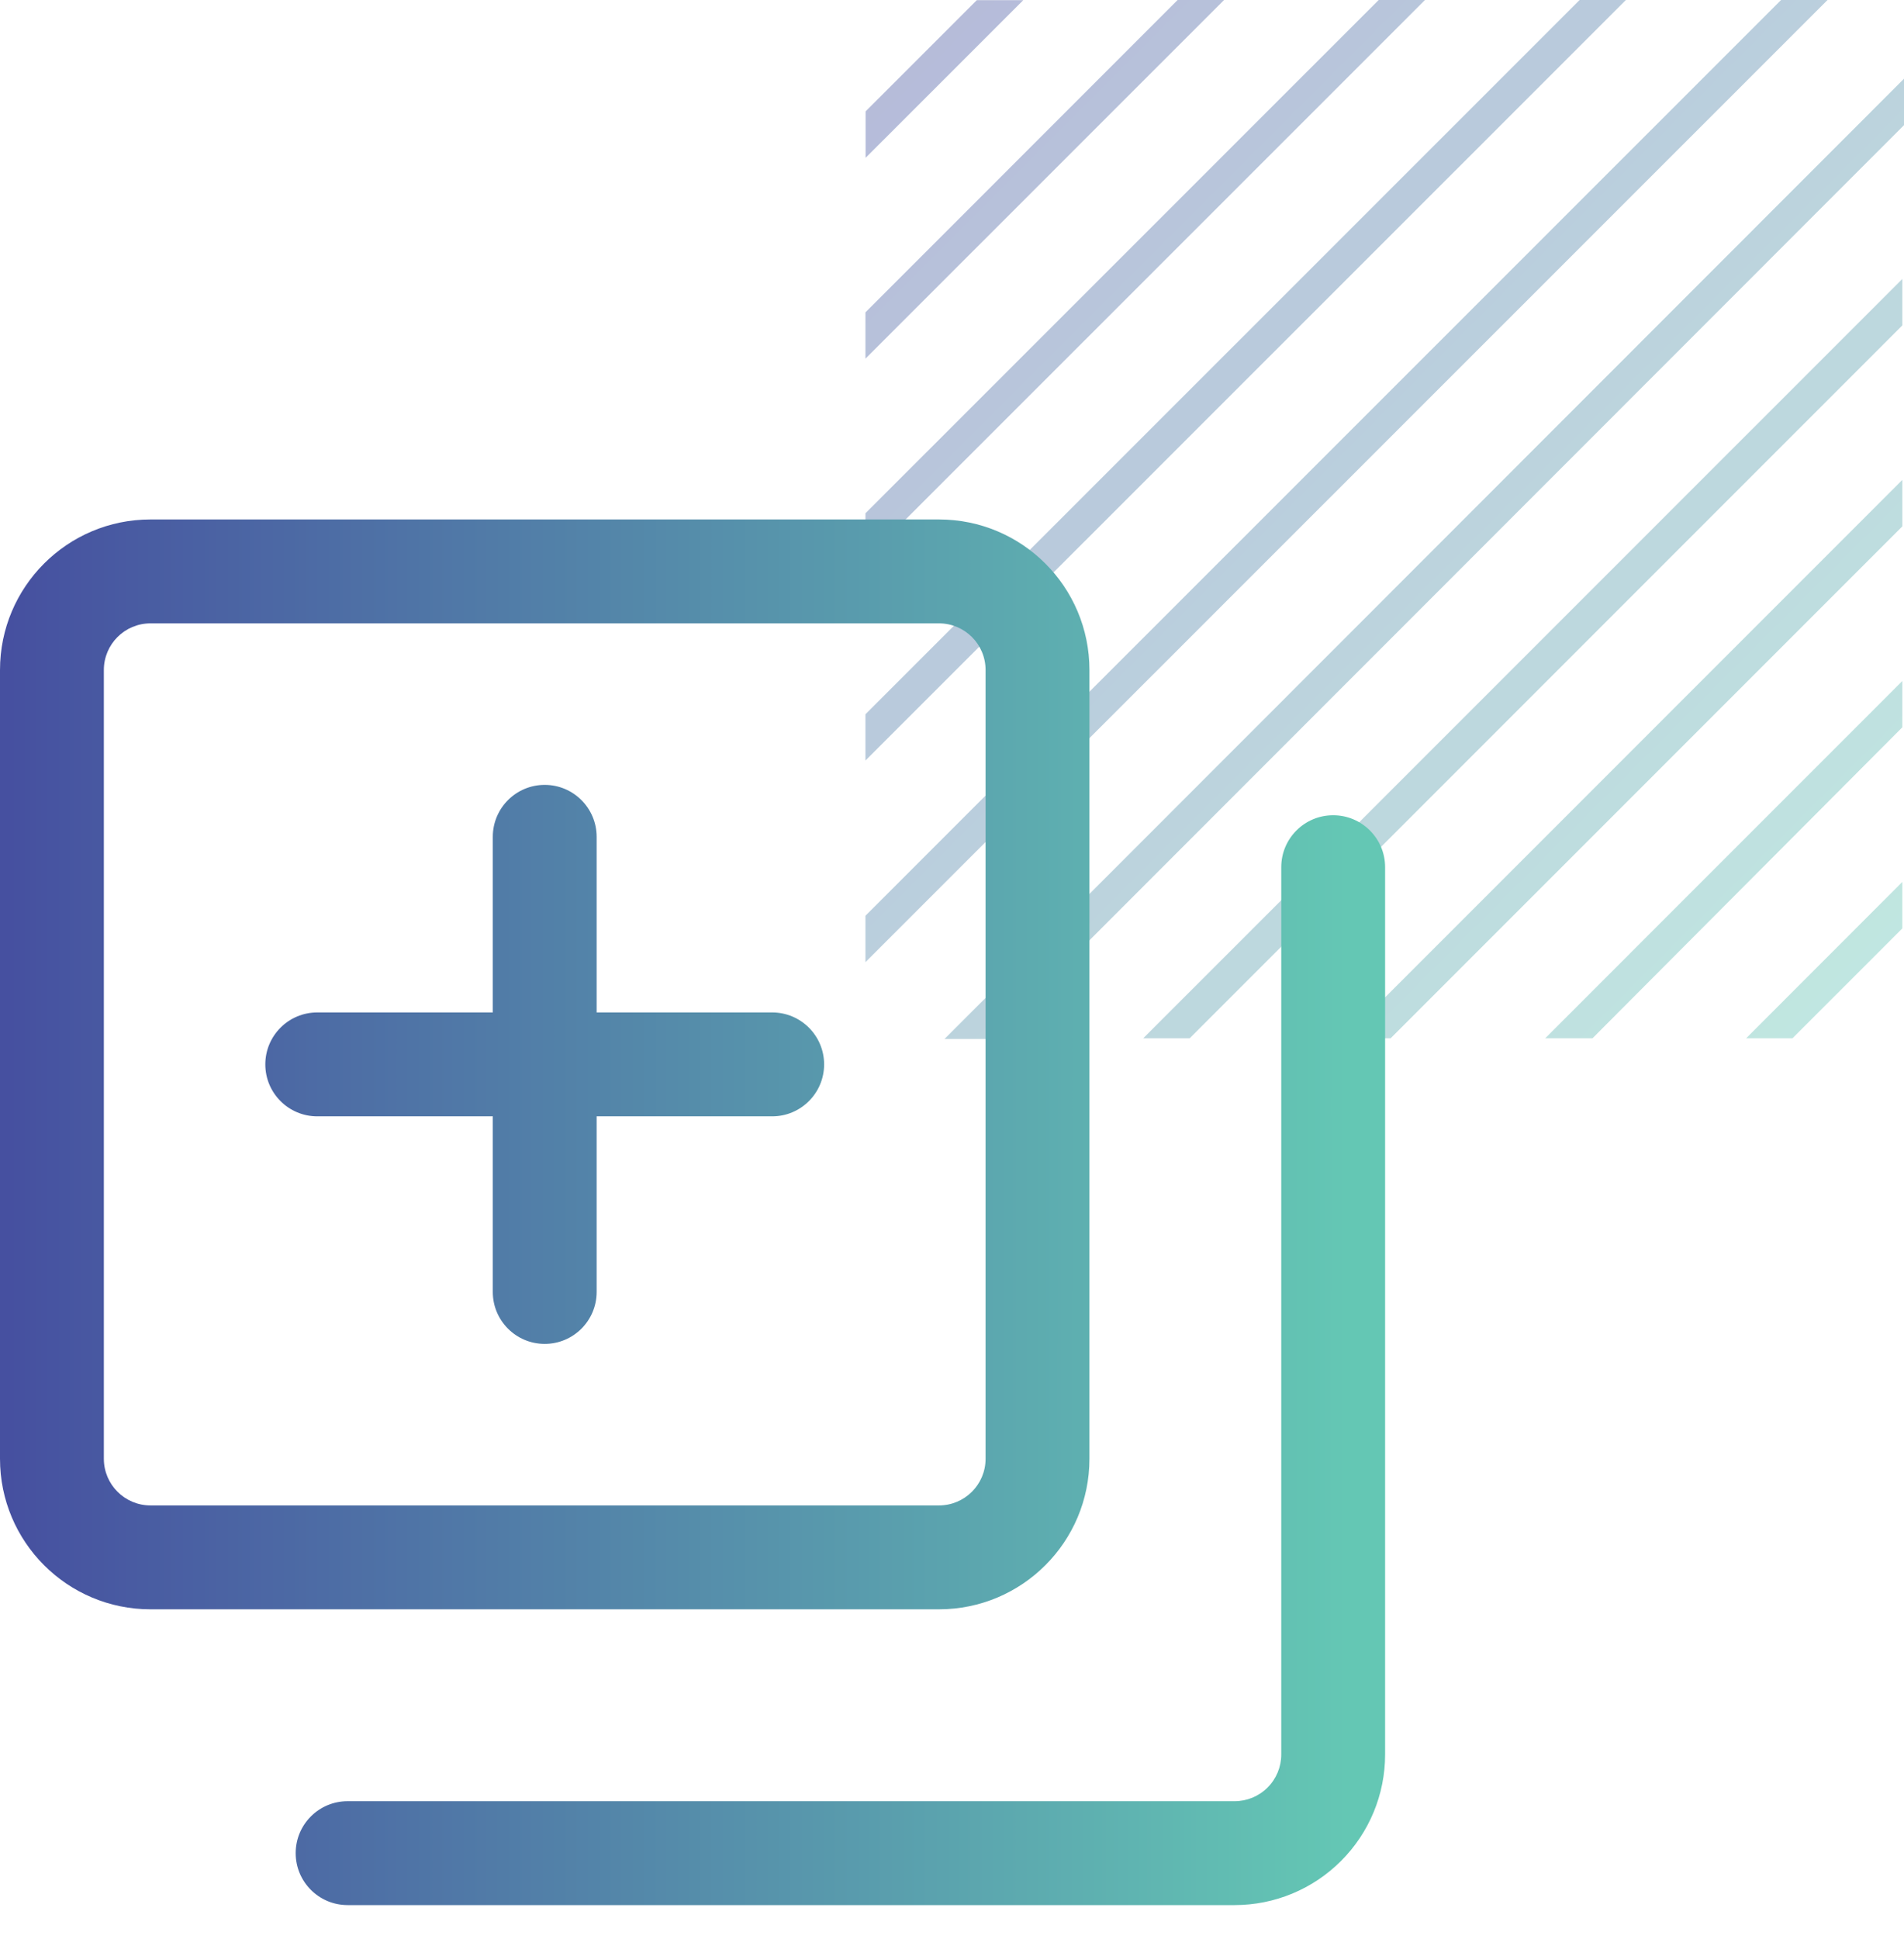 <svg width="55" height="56" viewBox="0 0 55 56" fill="none" xmlns="http://www.w3.org/2000/svg">
<path d="M29.559 0.004H28.217L25.004 3.216V4.558L29.559 0.004ZM54.952 21.001V19.664L44.637 29.98H46.003L54.952 21.001ZM54.952 15.199V13.858L38.829 29.98H40.171L54.952 15.199ZM54.952 9.396V8.055L33.025 29.98H34.367L54.952 9.396ZM54.952 26.808V25.466L50.441 29.98H51.779L54.952 26.808ZM35.359 0H34.017L25 9.019V10.356L35.359 0ZM41.163 0H39.825L25 14.821V16.159L41.163 0ZM46.967 0H45.629L25 20.624V21.961L46.967 0ZM55 3.614V2.273L27.285 30H28.623L55 3.614ZM52.791 0H51.449L25 26.442V27.783L52.791 0Z" fill="url(#paint0_linear_2401_12028)" fill-opacity="0.4"/>
<path fill-rule="evenodd" clip-rule="evenodd" d="M4.347 18C3.603 18 3 18.603 3 19.347V42.123C3 42.867 3.603 43.47 4.347 43.47H27.123C27.867 43.47 28.47 42.867 28.47 42.123V19.347C28.47 18.603 27.867 18 27.123 18H4.347ZM0 19.347C0 16.946 1.946 15 4.347 15H27.123C29.524 15 31.47 16.946 31.47 19.347V42.123C31.47 44.524 29.524 46.47 27.123 46.47H4.347C1.946 46.47 0 44.524 0 42.123V19.347ZM17.235 24.164C17.235 23.336 16.563 22.664 15.735 22.664C14.906 22.664 14.235 23.336 14.235 24.164V29.235H9.164C8.336 29.235 7.664 29.907 7.664 30.735C7.664 31.563 8.336 32.235 9.164 32.235H14.235V37.306C14.235 38.134 14.906 38.806 15.735 38.806C16.563 38.806 17.235 38.134 17.235 37.306V32.235H22.306C23.134 32.235 23.806 31.563 23.806 30.735C23.806 29.907 23.134 29.235 22.306 29.235H17.235V24.164ZM40.011 25.041C40.011 24.212 39.339 23.541 38.511 23.541C37.682 23.541 37.011 24.212 37.011 25.041V50.664C37.011 51.021 36.869 51.364 36.616 51.616C36.364 51.869 36.021 52.011 35.664 52.011H10.041C9.213 52.011 8.541 52.682 8.541 53.511C8.541 54.339 9.213 55.011 10.041 55.011H35.664C36.817 55.011 37.922 54.553 38.737 53.737C39.553 52.922 40.011 51.817 40.011 50.664V25.041Z" fill="url(#paint1_linear_2401_12028)"/>
<defs>
<linearGradient id="paint0_linear_2401_12028" x1="25" y1="0" x2="55" y2="30" gradientUnits="userSpaceOnUse">
<stop stop-color="#4650A0"/>
<stop offset="1" stop-color="#64C8B4"/>
</linearGradient>
<linearGradient id="paint1_linear_2401_12028" x1="0.227" y1="35.005" x2="38.935" y2="35.008" gradientUnits="userSpaceOnUse">
<stop stop-color="#4650A0"/>
<stop offset="1" stop-color="#64C7B4"/>
</linearGradient>
</defs>
</svg>
